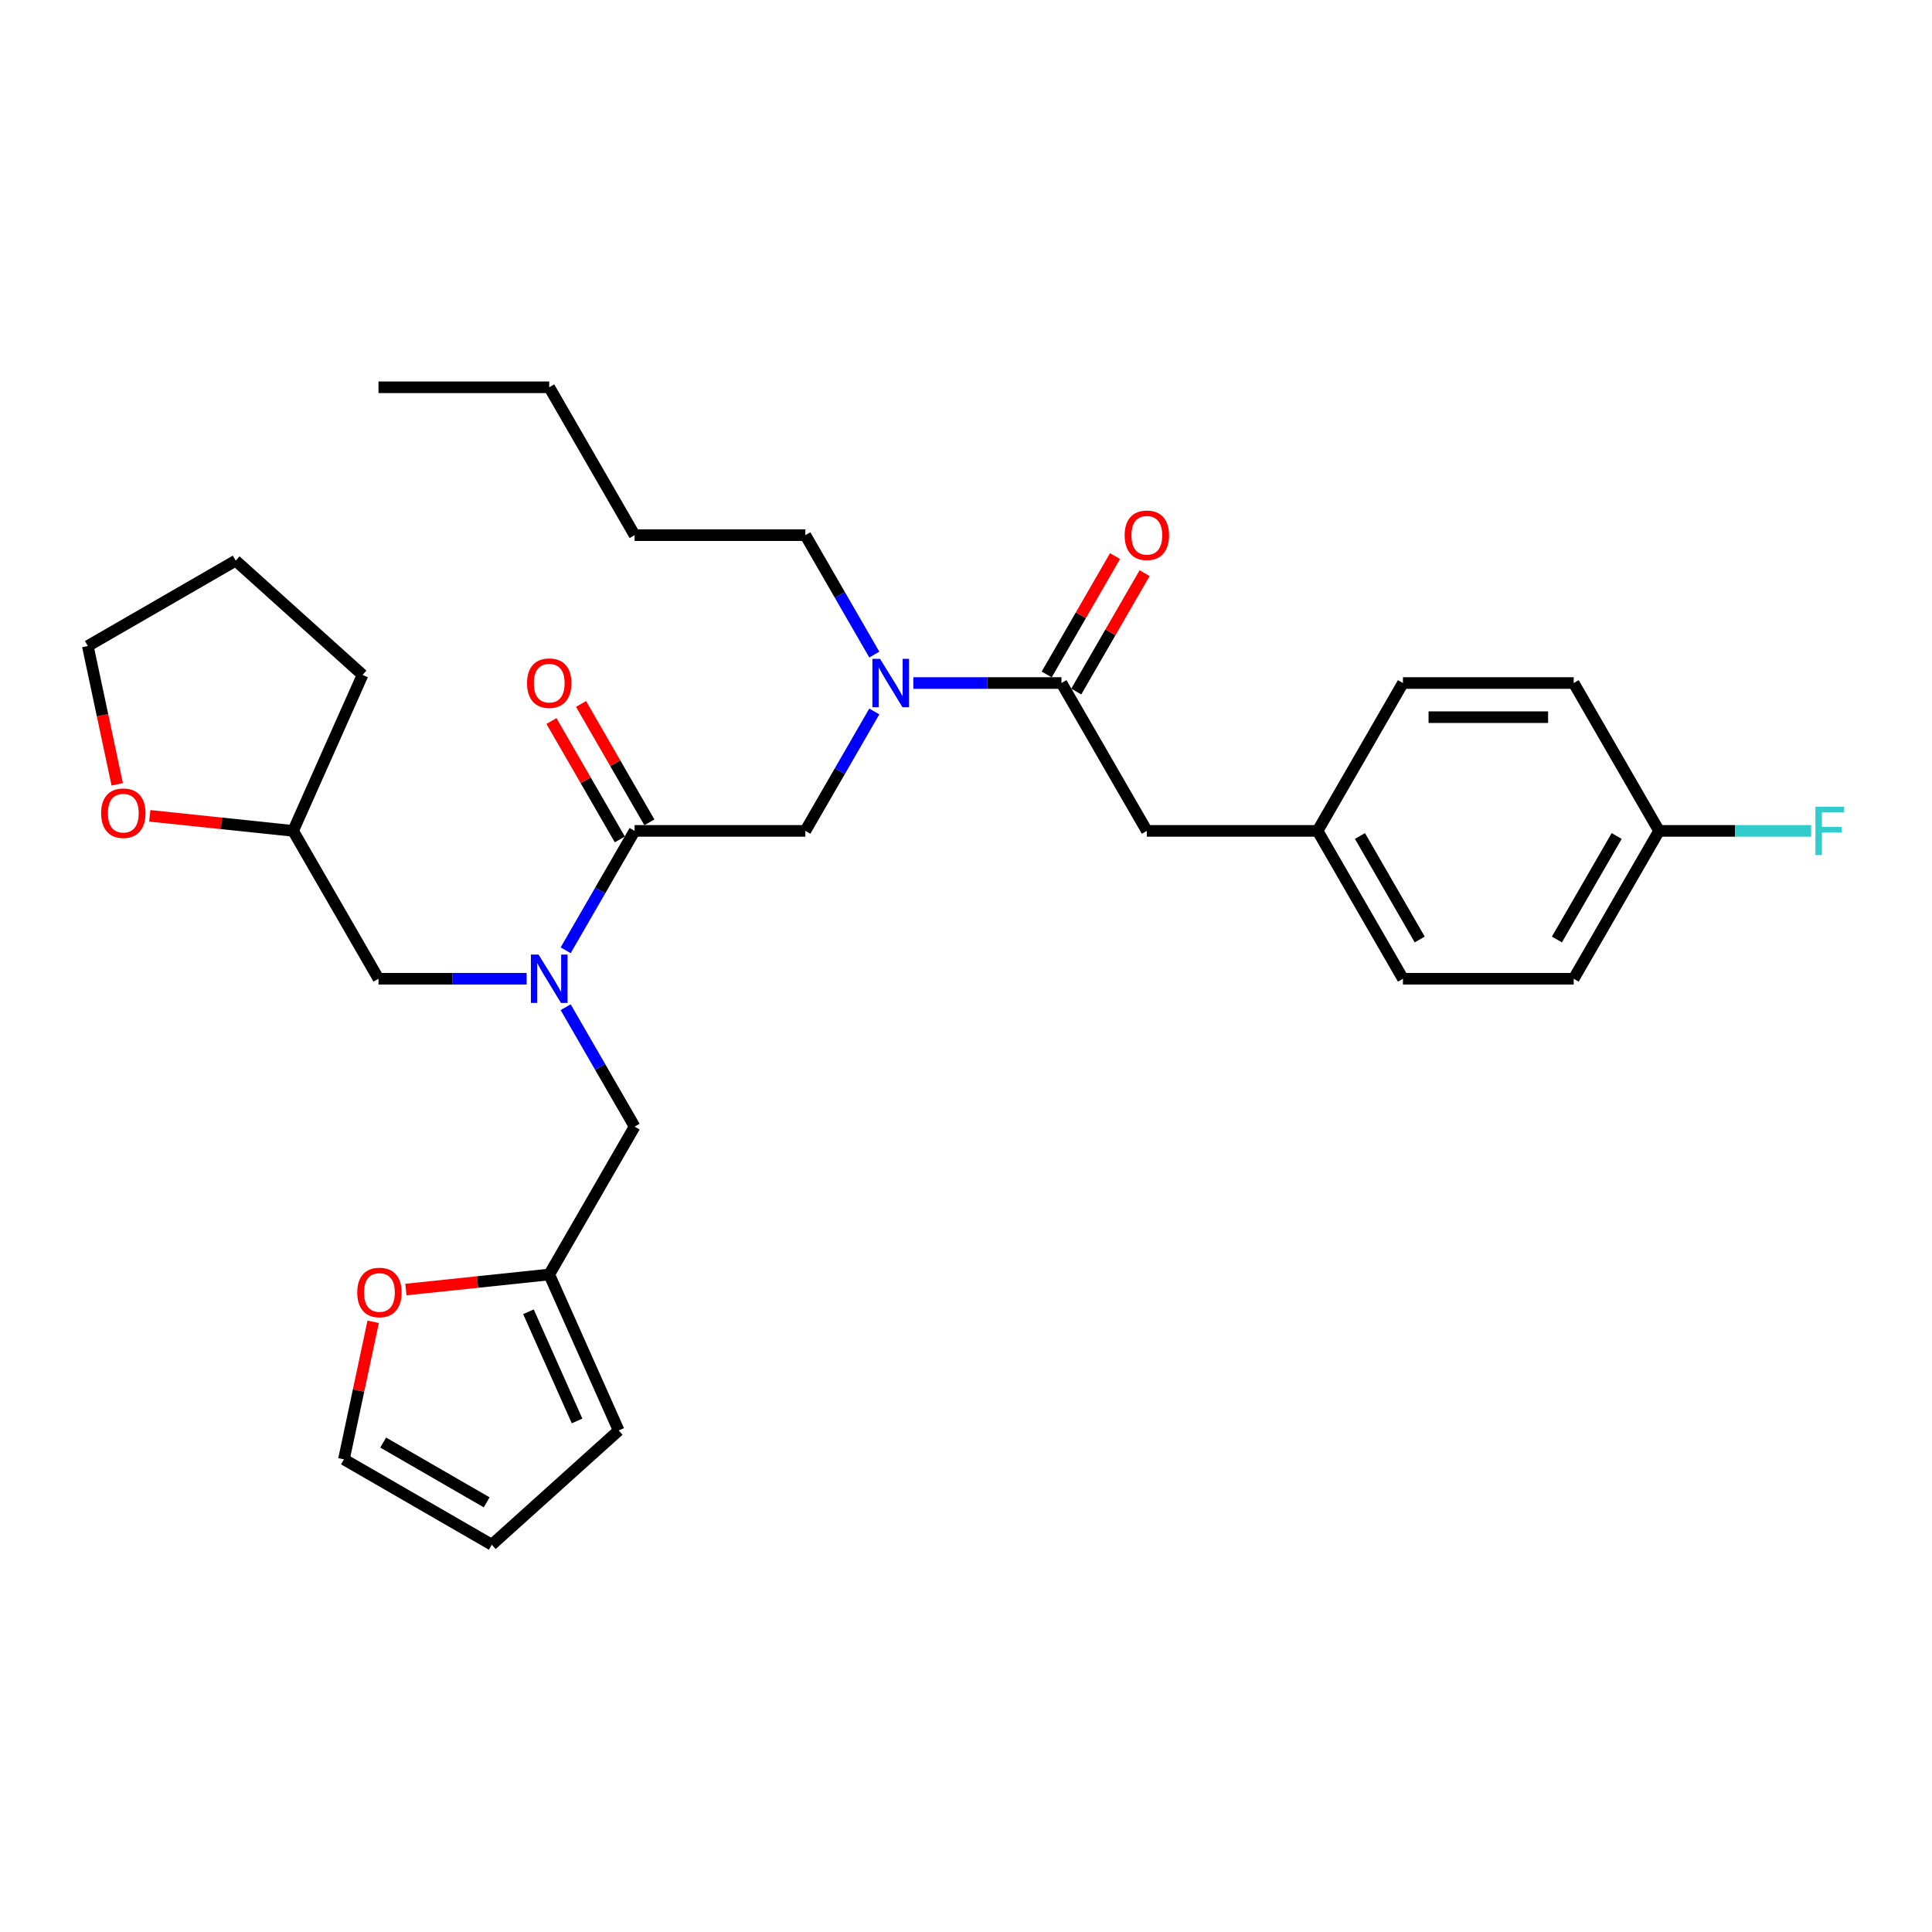<?xml version='1.0' encoding='iso-8859-1'?>
<svg version='1.1' baseProfile='full'
              xmlns='http://www.w3.org/2000/svg'
                      xmlns:rdkit='http://www.rdkit.org/xml'
                      xmlns:xlink='http://www.w3.org/1999/xlink'
                  xml:space='preserve'
width='1000px' height='1000px' viewBox='0 0 1000 1000'>
<!-- END OF HEADER -->
<rect style='opacity:1.0;fill:#FFFFFF;stroke:none' width='1000' height='1000' x='0' y='0'> </rect>
<path class='bond-0' d='M 593.6,430.065 L 681.976,430.065' style='fill:none;fill-rule:evenodd;stroke:#000000;stroke-width:6px;stroke-linecap:butt;stroke-linejoin:miter;stroke-opacity:1' />
<path class='bond-1' d='M 593.6,430.065 L 549.412,353.529' style='fill:none;fill-rule:evenodd;stroke:#000000;stroke-width:6px;stroke-linecap:butt;stroke-linejoin:miter;stroke-opacity:1' />
<path class='bond-2' d='M 328.473,430.065 L 310.629,460.971' style='fill:none;fill-rule:evenodd;stroke:#000000;stroke-width:6px;stroke-linecap:butt;stroke-linejoin:miter;stroke-opacity:1' />
<path class='bond-2' d='M 310.629,460.971 L 292.785,491.877' style='fill:none;fill-rule:evenodd;stroke:#0000FF;stroke-width:6px;stroke-linecap:butt;stroke-linejoin:miter;stroke-opacity:1' />
<path class='bond-3' d='M 328.473,430.065 L 416.849,430.065' style='fill:none;fill-rule:evenodd;stroke:#000000;stroke-width:6px;stroke-linecap:butt;stroke-linejoin:miter;stroke-opacity:1' />
<path class='bond-4' d='M 336.126,425.646 L 318.436,395.005' style='fill:none;fill-rule:evenodd;stroke:#000000;stroke-width:6px;stroke-linecap:butt;stroke-linejoin:miter;stroke-opacity:1' />
<path class='bond-4' d='M 318.436,395.005 L 300.745,364.364' style='fill:none;fill-rule:evenodd;stroke:#FF0000;stroke-width:6px;stroke-linecap:butt;stroke-linejoin:miter;stroke-opacity:1' />
<path class='bond-4' d='M 320.819,434.484 L 303.128,403.842' style='fill:none;fill-rule:evenodd;stroke:#000000;stroke-width:6px;stroke-linecap:butt;stroke-linejoin:miter;stroke-opacity:1' />
<path class='bond-4' d='M 303.128,403.842 L 285.438,373.201' style='fill:none;fill-rule:evenodd;stroke:#FF0000;stroke-width:6px;stroke-linecap:butt;stroke-linejoin:miter;stroke-opacity:1' />
<path class='bond-5' d='M 416.849,430.065 L 434.692,399.159' style='fill:none;fill-rule:evenodd;stroke:#000000;stroke-width:6px;stroke-linecap:butt;stroke-linejoin:miter;stroke-opacity:1' />
<path class='bond-5' d='M 434.692,399.159 L 452.536,368.252' style='fill:none;fill-rule:evenodd;stroke:#0000FF;stroke-width:6px;stroke-linecap:butt;stroke-linejoin:miter;stroke-opacity:1' />
<path class='bond-6' d='M 472.738,353.529 L 511.075,353.529' style='fill:none;fill-rule:evenodd;stroke:#0000FF;stroke-width:6px;stroke-linecap:butt;stroke-linejoin:miter;stroke-opacity:1' />
<path class='bond-6' d='M 511.075,353.529 L 549.412,353.529' style='fill:none;fill-rule:evenodd;stroke:#000000;stroke-width:6px;stroke-linecap:butt;stroke-linejoin:miter;stroke-opacity:1' />
<path class='bond-7' d='M 452.536,338.806 L 434.692,307.899' style='fill:none;fill-rule:evenodd;stroke:#0000FF;stroke-width:6px;stroke-linecap:butt;stroke-linejoin:miter;stroke-opacity:1' />
<path class='bond-7' d='M 434.692,307.899 L 416.849,276.993' style='fill:none;fill-rule:evenodd;stroke:#000000;stroke-width:6px;stroke-linecap:butt;stroke-linejoin:miter;stroke-opacity:1' />
<path class='bond-8' d='M 557.066,357.948 L 574.757,327.307' style='fill:none;fill-rule:evenodd;stroke:#000000;stroke-width:6px;stroke-linecap:butt;stroke-linejoin:miter;stroke-opacity:1' />
<path class='bond-8' d='M 574.757,327.307 L 592.447,296.666' style='fill:none;fill-rule:evenodd;stroke:#FF0000;stroke-width:6px;stroke-linecap:butt;stroke-linejoin:miter;stroke-opacity:1' />
<path class='bond-8' d='M 541.759,349.11 L 559.45,318.469' style='fill:none;fill-rule:evenodd;stroke:#000000;stroke-width:6px;stroke-linecap:butt;stroke-linejoin:miter;stroke-opacity:1' />
<path class='bond-8' d='M 559.45,318.469 L 577.14,287.828' style='fill:none;fill-rule:evenodd;stroke:#FF0000;stroke-width:6px;stroke-linecap:butt;stroke-linejoin:miter;stroke-opacity:1' />
<path class='bond-9' d='M 681.976,430.065 L 726.164,353.529' style='fill:none;fill-rule:evenodd;stroke:#000000;stroke-width:6px;stroke-linecap:butt;stroke-linejoin:miter;stroke-opacity:1' />
<path class='bond-10' d='M 681.976,430.065 L 726.164,506.601' style='fill:none;fill-rule:evenodd;stroke:#000000;stroke-width:6px;stroke-linecap:butt;stroke-linejoin:miter;stroke-opacity:1' />
<path class='bond-10' d='M 703.912,432.708 L 734.843,486.283' style='fill:none;fill-rule:evenodd;stroke:#000000;stroke-width:6px;stroke-linecap:butt;stroke-linejoin:miter;stroke-opacity:1' />
<path class='bond-11' d='M 858.728,430.065 L 814.54,506.601' style='fill:none;fill-rule:evenodd;stroke:#000000;stroke-width:6px;stroke-linecap:butt;stroke-linejoin:miter;stroke-opacity:1' />
<path class='bond-11' d='M 836.793,432.708 L 805.861,486.283' style='fill:none;fill-rule:evenodd;stroke:#000000;stroke-width:6px;stroke-linecap:butt;stroke-linejoin:miter;stroke-opacity:1' />
<path class='bond-12' d='M 858.728,430.065 L 898.091,430.065' style='fill:none;fill-rule:evenodd;stroke:#000000;stroke-width:6px;stroke-linecap:butt;stroke-linejoin:miter;stroke-opacity:1' />
<path class='bond-12' d='M 898.091,430.065 L 937.454,430.065' style='fill:none;fill-rule:evenodd;stroke:#33CCCC;stroke-width:6px;stroke-linecap:butt;stroke-linejoin:miter;stroke-opacity:1' />
<path class='bond-13' d='M 858.728,430.065 L 814.54,353.529' style='fill:none;fill-rule:evenodd;stroke:#000000;stroke-width:6px;stroke-linecap:butt;stroke-linejoin:miter;stroke-opacity:1' />
<path class='bond-14' d='M 416.849,276.993 L 328.473,276.993' style='fill:none;fill-rule:evenodd;stroke:#000000;stroke-width:6px;stroke-linecap:butt;stroke-linejoin:miter;stroke-opacity:1' />
<path class='bond-15' d='M 328.473,583.136 L 284.285,659.672' style='fill:none;fill-rule:evenodd;stroke:#000000;stroke-width:6px;stroke-linecap:butt;stroke-linejoin:miter;stroke-opacity:1' />
<path class='bond-16' d='M 328.473,583.136 L 310.629,552.23' style='fill:none;fill-rule:evenodd;stroke:#000000;stroke-width:6px;stroke-linecap:butt;stroke-linejoin:miter;stroke-opacity:1' />
<path class='bond-16' d='M 310.629,552.23 L 292.785,521.324' style='fill:none;fill-rule:evenodd;stroke:#0000FF;stroke-width:6px;stroke-linecap:butt;stroke-linejoin:miter;stroke-opacity:1' />
<path class='bond-17' d='M 272.584,506.601 L 234.246,506.601' style='fill:none;fill-rule:evenodd;stroke:#0000FF;stroke-width:6px;stroke-linecap:butt;stroke-linejoin:miter;stroke-opacity:1' />
<path class='bond-17' d='M 234.246,506.601 L 195.909,506.601' style='fill:none;fill-rule:evenodd;stroke:#000000;stroke-width:6px;stroke-linecap:butt;stroke-linejoin:miter;stroke-opacity:1' />
<path class='bond-18' d='M 328.473,276.993 L 284.285,200.457' style='fill:none;fill-rule:evenodd;stroke:#000000;stroke-width:6px;stroke-linecap:butt;stroke-linejoin:miter;stroke-opacity:1' />
<path class='bond-19' d='M 284.285,200.457 L 195.909,200.457' style='fill:none;fill-rule:evenodd;stroke:#000000;stroke-width:6px;stroke-linecap:butt;stroke-linejoin:miter;stroke-opacity:1' />
<path class='bond-20' d='M 193.151,684.164 L 185.585,719.759' style='fill:none;fill-rule:evenodd;stroke:#FF0000;stroke-width:6px;stroke-linecap:butt;stroke-linejoin:miter;stroke-opacity:1' />
<path class='bond-20' d='M 185.585,719.759 L 178.018,755.355' style='fill:none;fill-rule:evenodd;stroke:#000000;stroke-width:6px;stroke-linecap:butt;stroke-linejoin:miter;stroke-opacity:1' />
<path class='bond-21' d='M 210.091,667.47 L 247.188,663.571' style='fill:none;fill-rule:evenodd;stroke:#FF0000;stroke-width:6px;stroke-linecap:butt;stroke-linejoin:miter;stroke-opacity:1' />
<path class='bond-21' d='M 247.188,663.571 L 284.285,659.672' style='fill:none;fill-rule:evenodd;stroke:#000000;stroke-width:6px;stroke-linecap:butt;stroke-linejoin:miter;stroke-opacity:1' />
<path class='bond-22' d='M 178.018,755.355 L 254.554,799.543' style='fill:none;fill-rule:evenodd;stroke:#000000;stroke-width:6px;stroke-linecap:butt;stroke-linejoin:miter;stroke-opacity:1' />
<path class='bond-22' d='M 198.336,746.676 L 251.911,777.607' style='fill:none;fill-rule:evenodd;stroke:#000000;stroke-width:6px;stroke-linecap:butt;stroke-linejoin:miter;stroke-opacity:1' />
<path class='bond-23' d='M 254.554,799.543 L 320.23,740.408' style='fill:none;fill-rule:evenodd;stroke:#000000;stroke-width:6px;stroke-linecap:butt;stroke-linejoin:miter;stroke-opacity:1' />
<path class='bond-24' d='M 320.23,740.408 L 284.285,659.672' style='fill:none;fill-rule:evenodd;stroke:#000000;stroke-width:6px;stroke-linecap:butt;stroke-linejoin:miter;stroke-opacity:1' />
<path class='bond-24' d='M 298.691,735.486 L 273.529,678.972' style='fill:none;fill-rule:evenodd;stroke:#000000;stroke-width:6px;stroke-linecap:butt;stroke-linejoin:miter;stroke-opacity:1' />
<path class='bond-25' d='M 77.527,422.267 L 114.624,426.166' style='fill:none;fill-rule:evenodd;stroke:#FF0000;stroke-width:6px;stroke-linecap:butt;stroke-linejoin:miter;stroke-opacity:1' />
<path class='bond-25' d='M 114.624,426.166 L 151.721,430.065' style='fill:none;fill-rule:evenodd;stroke:#000000;stroke-width:6px;stroke-linecap:butt;stroke-linejoin:miter;stroke-opacity:1' />
<path class='bond-26' d='M 60.669,405.962 L 53.062,370.172' style='fill:none;fill-rule:evenodd;stroke:#FF0000;stroke-width:6px;stroke-linecap:butt;stroke-linejoin:miter;stroke-opacity:1' />
<path class='bond-26' d='M 53.062,370.172 L 45.455,334.382' style='fill:none;fill-rule:evenodd;stroke:#000000;stroke-width:6px;stroke-linecap:butt;stroke-linejoin:miter;stroke-opacity:1' />
<path class='bond-27' d='M 151.721,430.065 L 195.909,506.601' style='fill:none;fill-rule:evenodd;stroke:#000000;stroke-width:6px;stroke-linecap:butt;stroke-linejoin:miter;stroke-opacity:1' />
<path class='bond-28' d='M 151.721,430.065 L 187.666,349.329' style='fill:none;fill-rule:evenodd;stroke:#000000;stroke-width:6px;stroke-linecap:butt;stroke-linejoin:miter;stroke-opacity:1' />
<path class='bond-29' d='M 45.455,334.382 L 121.99,290.194' style='fill:none;fill-rule:evenodd;stroke:#000000;stroke-width:6px;stroke-linecap:butt;stroke-linejoin:miter;stroke-opacity:1' />
<path class='bond-30' d='M 187.666,349.329 L 121.99,290.194' style='fill:none;fill-rule:evenodd;stroke:#000000;stroke-width:6px;stroke-linecap:butt;stroke-linejoin:miter;stroke-opacity:1' />
<path class='bond-31' d='M 814.54,353.529 L 726.164,353.529' style='fill:none;fill-rule:evenodd;stroke:#000000;stroke-width:6px;stroke-linecap:butt;stroke-linejoin:miter;stroke-opacity:1' />
<path class='bond-31' d='M 801.284,371.204 L 739.421,371.204' style='fill:none;fill-rule:evenodd;stroke:#000000;stroke-width:6px;stroke-linecap:butt;stroke-linejoin:miter;stroke-opacity:1' />
<path class='bond-32' d='M 814.54,506.601 L 726.164,506.601' style='fill:none;fill-rule:evenodd;stroke:#000000;stroke-width:6px;stroke-linecap:butt;stroke-linejoin:miter;stroke-opacity:1' />
<path  class='atom-3' d='M 272.796 353.6
Q 272.796 347.59, 275.765 344.232
Q 278.735 340.874, 284.285 340.874
Q 289.835 340.874, 292.804 344.232
Q 295.774 347.59, 295.774 353.6
Q 295.774 359.68, 292.769 363.144
Q 289.764 366.573, 284.285 366.573
Q 278.77 366.573, 275.765 363.144
Q 272.796 359.715, 272.796 353.6
M 284.285 363.745
Q 288.102 363.745, 290.153 361.2
Q 292.238 358.619, 292.238 353.6
Q 292.238 348.686, 290.153 346.211
Q 288.102 343.702, 284.285 343.702
Q 280.467 343.702, 278.381 346.176
Q 276.331 348.651, 276.331 353.6
Q 276.331 358.655, 278.381 361.2
Q 280.467 363.745, 284.285 363.745
' fill='#FF0000'/>
<path  class='atom-4' d='M 455.504 341.015
L 463.705 354.271
Q 464.519 355.579, 465.827 357.948
Q 467.134 360.316, 467.205 360.458
L 467.205 341.015
L 470.528 341.015
L 470.528 366.043
L 467.099 366.043
L 458.297 351.549
Q 457.272 349.853, 456.176 347.908
Q 455.115 345.964, 454.797 345.363
L 454.797 366.043
L 451.545 366.043
L 451.545 341.015
L 455.504 341.015
' fill='#0000FF'/>
<path  class='atom-6' d='M 582.112 277.064
Q 582.112 271.054, 585.081 267.696
Q 588.05 264.338, 593.6 264.338
Q 599.15 264.338, 602.12 267.696
Q 605.089 271.054, 605.089 277.064
Q 605.089 283.144, 602.085 286.608
Q 599.08 290.037, 593.6 290.037
Q 588.086 290.037, 585.081 286.608
Q 582.112 283.179, 582.112 277.064
M 593.6 287.209
Q 597.418 287.209, 599.469 284.664
Q 601.554 282.084, 601.554 277.064
Q 601.554 272.15, 599.469 269.676
Q 597.418 267.166, 593.6 267.166
Q 589.783 267.166, 587.697 269.64
Q 585.647 272.115, 585.647 277.064
Q 585.647 282.119, 587.697 284.664
Q 589.783 287.209, 593.6 287.209
' fill='#FF0000'/>
<path  class='atom-11' d='M 278.752 494.087
L 286.954 507.343
Q 287.767 508.651, 289.075 511.019
Q 290.383 513.388, 290.453 513.529
L 290.453 494.087
L 293.776 494.087
L 293.776 519.115
L 290.347 519.115
L 281.545 504.621
Q 280.52 502.924, 279.424 500.98
Q 278.363 499.036, 278.045 498.435
L 278.045 519.115
L 274.793 519.115
L 274.793 494.087
L 278.752 494.087
' fill='#0000FF'/>
<path  class='atom-14' d='M 184.904 668.981
Q 184.904 662.971, 187.873 659.613
Q 190.843 656.255, 196.393 656.255
Q 201.943 656.255, 204.912 659.613
Q 207.882 662.971, 207.882 668.981
Q 207.882 675.061, 204.877 678.525
Q 201.872 681.954, 196.393 681.954
Q 190.878 681.954, 187.873 678.525
Q 184.904 675.096, 184.904 668.981
M 196.393 679.126
Q 200.211 679.126, 202.261 676.581
Q 204.347 674, 204.347 668.981
Q 204.347 664.067, 202.261 661.592
Q 200.211 659.083, 196.393 659.083
Q 192.575 659.083, 190.489 661.557
Q 188.439 664.032, 188.439 668.981
Q 188.439 674.036, 190.489 676.581
Q 192.575 679.126, 196.393 679.126
' fill='#FF0000'/>
<path  class='atom-19' d='M 52.34 420.898
Q 52.34 414.888, 55.309 411.53
Q 58.279 408.172, 63.829 408.172
Q 69.379 408.172, 72.348 411.53
Q 75.318 414.888, 75.318 420.898
Q 75.318 426.978, 72.313 430.442
Q 69.308 433.871, 63.829 433.871
Q 58.314 433.871, 55.309 430.442
Q 52.34 427.013, 52.34 420.898
M 63.829 431.043
Q 67.647 431.043, 69.697 428.498
Q 71.783 425.917, 71.783 420.898
Q 71.783 415.984, 69.697 413.509
Q 67.647 411, 63.829 411
Q 60.011 411, 57.925 413.474
Q 55.875 415.949, 55.875 420.898
Q 55.875 425.953, 57.925 428.498
Q 60.011 431.043, 63.829 431.043
' fill='#FF0000'/>
<path  class='atom-26' d='M 939.663 417.551
L 954.545 417.551
L 954.545 420.414
L 943.021 420.414
L 943.021 428.014
L 953.273 428.014
L 953.273 430.913
L 943.021 430.913
L 943.021 442.579
L 939.663 442.579
L 939.663 417.551
' fill='#33CCCC'/>
</svg>
